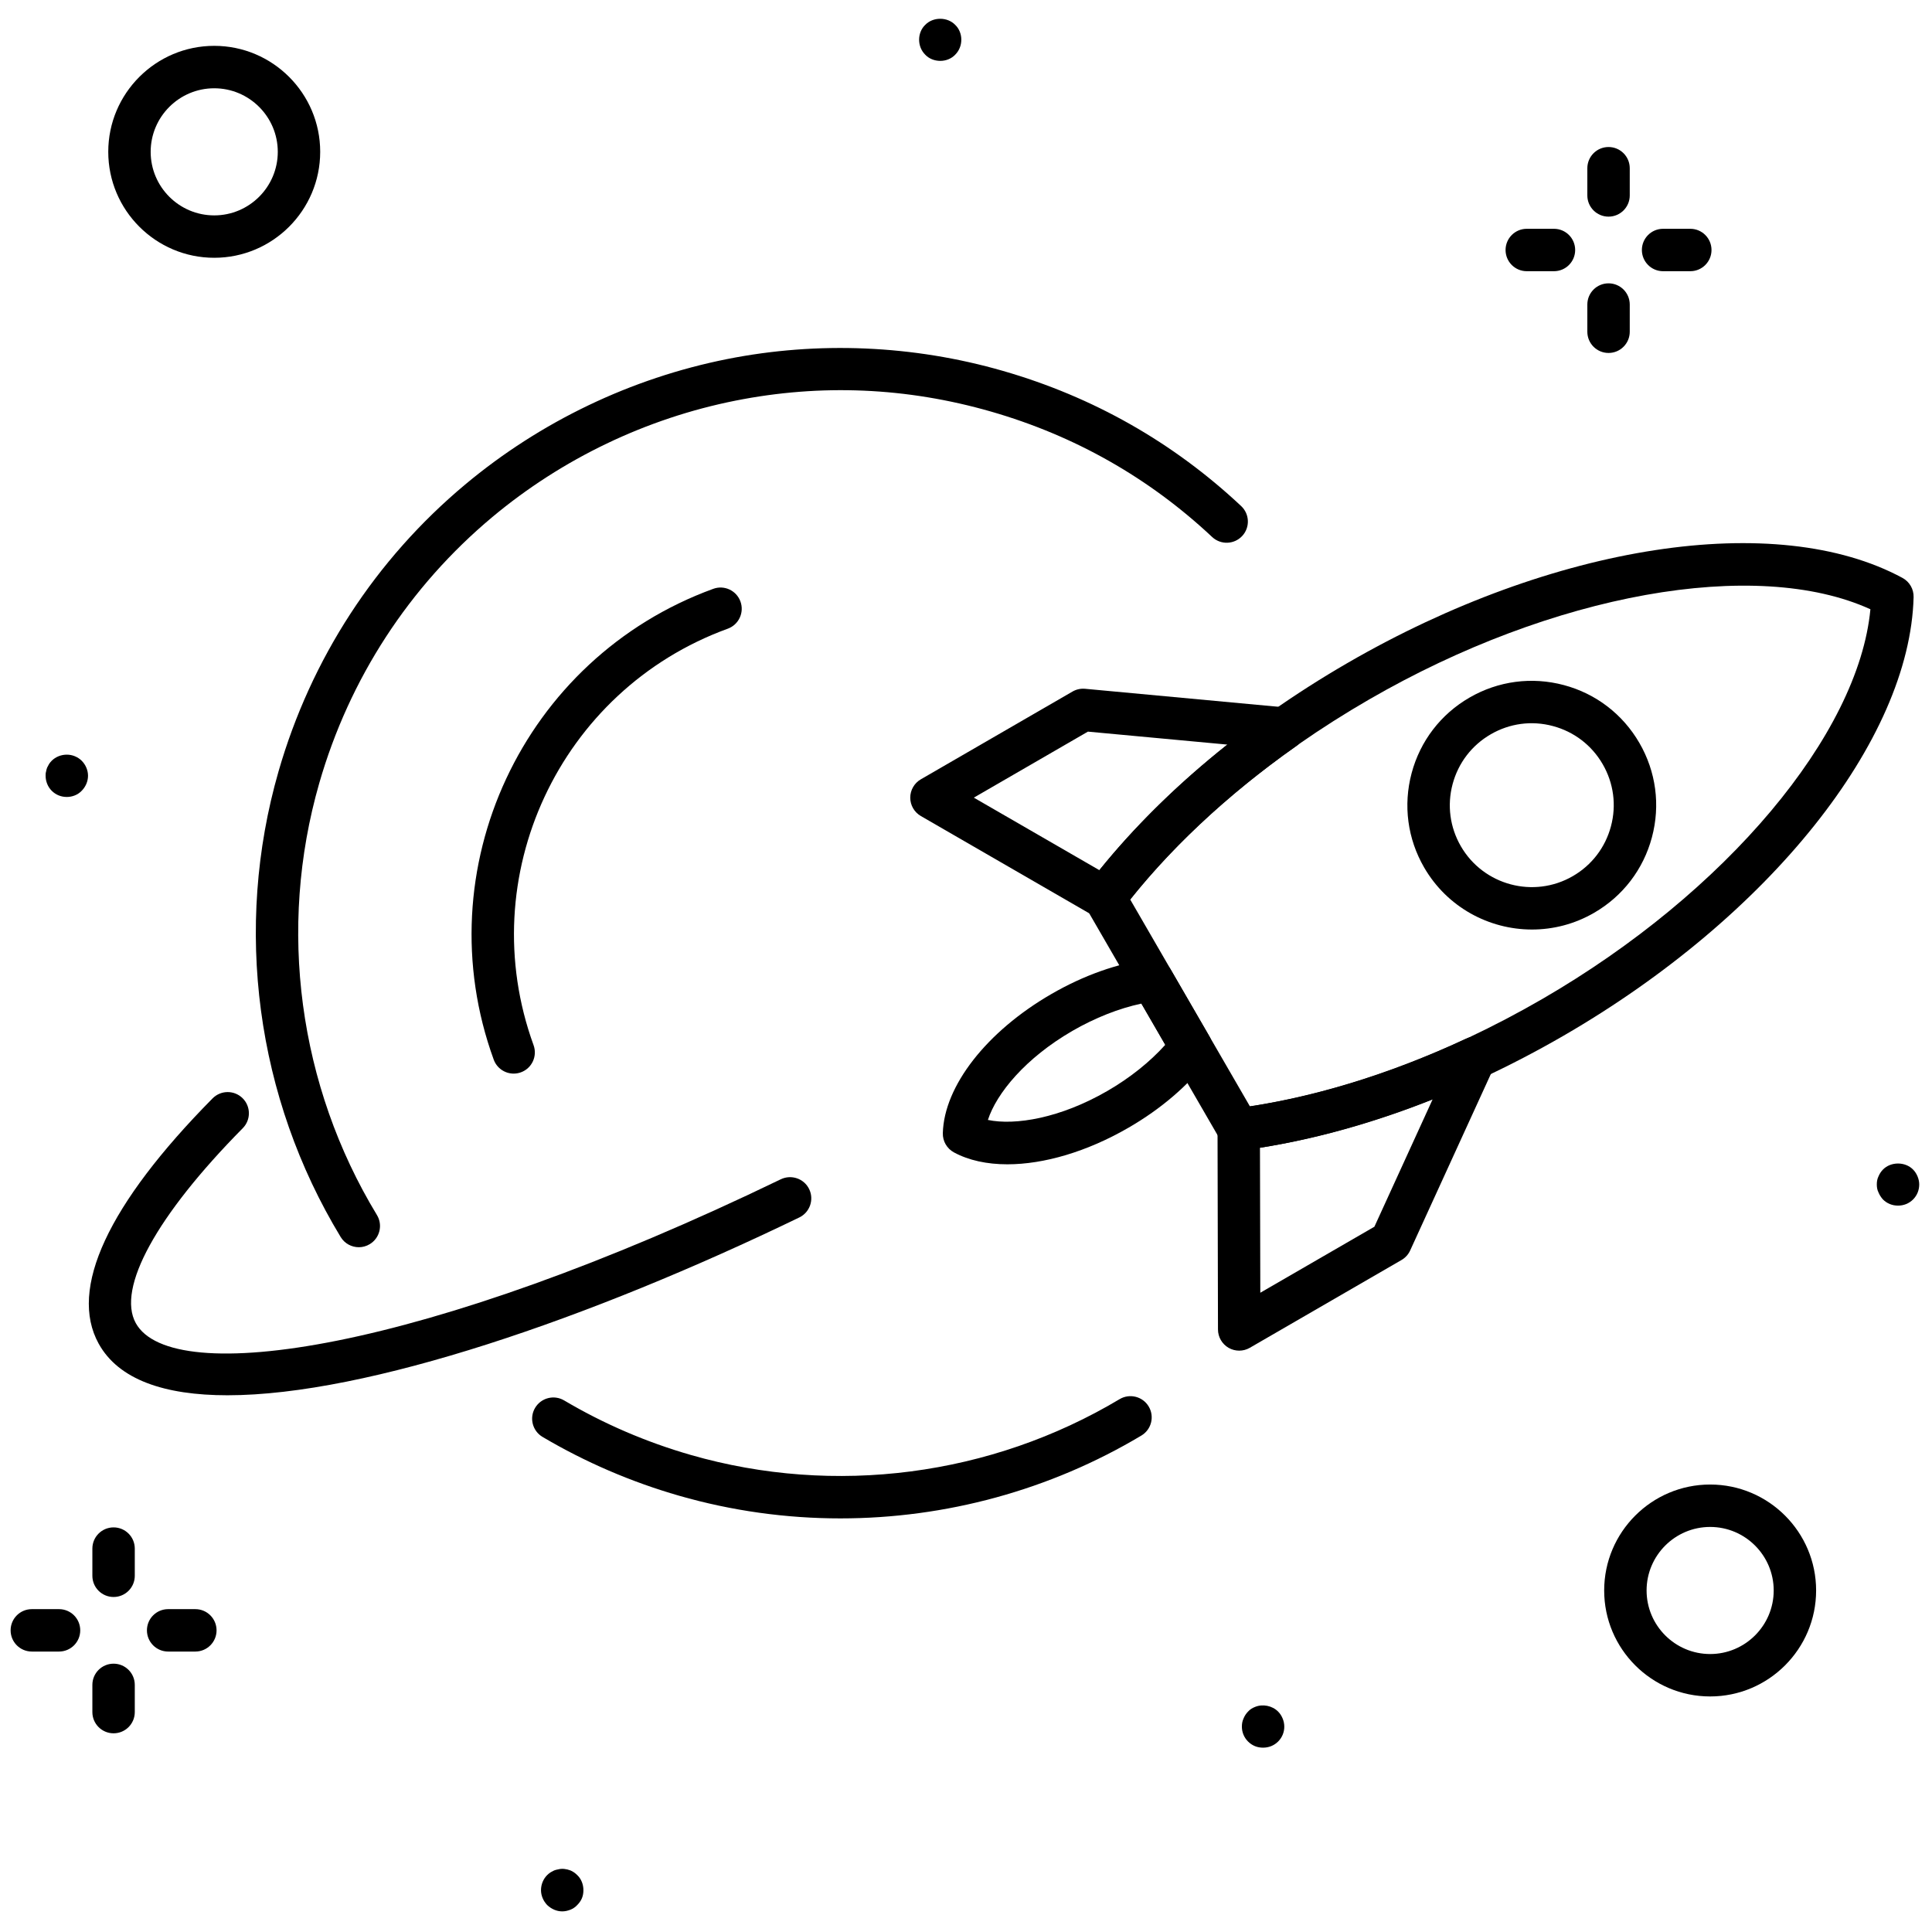 <svg xmlns="http://www.w3.org/2000/svg" xmlns:xlink="http://www.w3.org/1999/xlink" version="1.1" width="256" height="256" viewBox="0 0 256 256" xml:space="preserve">
<g style="stroke: none; stroke-width: 0; stroke-dasharray: none; stroke-linecap: butt; stroke-linejoin: miter; stroke-miterlimit: 10; fill: none; fill-rule: nonzero; opacity: 1;" transform="translate(1.407 1.407) scale(2.81 2.81)">
	<path d="M 9.601 11.655 c -2.755 0 -4.997 -2.242 -4.997 -4.997 c 0 -2.755 2.242 -4.997 4.997 -4.997 c 2.755 0 4.997 2.242 4.997 4.997 C 14.598 9.414 12.356 11.655 9.601 11.655 z M 9.601 3.662 c -1.652 0 -2.997 1.344 -2.997 2.997 c 0 1.653 1.344 2.997 2.997 2.997 c 1.653 0 2.997 -1.344 2.997 -2.997 C 12.598 5.006 11.253 3.662 9.601 3.662 z" style="stroke: none; stroke-width: 1; stroke-dasharray: none; stroke-linecap: butt; stroke-linejoin: miter; stroke-miterlimit: 10; fill: rgb(0,0,0); fill-rule: nonzero; opacity: 1;" transform=" matrix(1 0 0 1 0 0) " stroke-linecap="round"/>
	<path d="M 80.141 79.495 c -2.756 0 -4.997 -2.241 -4.997 -4.997 c 0 -2.755 2.241 -4.996 4.997 -4.996 s 4.997 2.241 4.997 4.996 C 85.138 77.254 82.896 79.495 80.141 79.495 z M 80.141 71.502 c -1.652 0 -2.997 1.344 -2.997 2.996 s 1.345 2.997 2.997 2.997 s 2.997 -1.345 2.997 -2.997 S 81.793 71.502 80.141 71.502 z" style="stroke: none; stroke-width: 1; stroke-dasharray: none; stroke-linecap: butt; stroke-linejoin: miter; stroke-miterlimit: 10; fill: rgb(0,0,0); fill-rule: nonzero; opacity: 1;" transform=" matrix(1 0 0 1 0 0) " stroke-linecap="round"/>
	<path d="M 2.65 37.08 c -0.27 0 -0.52 -0.1 -0.71 -0.29 c -0.19 -0.19 -0.29 -0.45 -0.29 -0.71 c 0 -0.06 0 -0.13 0.02 -0.19 c 0.01 -0.07 0.03 -0.13 0.05 -0.19 c 0.03 -0.06 0.06 -0.12 0.09 -0.17 c 0.04 -0.06 0.08 -0.11 0.13 -0.16 c 0.09 -0.09 0.2 -0.16 0.32 -0.21 c 0.25 -0.1 0.53 -0.1 0.77 0 c 0.12 0.05 0.23 0.12 0.32 0.21 c 0.19 0.19 0.3 0.45 0.3 0.71 c 0 0.26 -0.11 0.52 -0.3 0.71 C 3.17 36.98 2.91 37.08 2.65 37.08 z" style="stroke: none; stroke-width: 1; stroke-dasharray: none; stroke-linecap: butt; stroke-linejoin: miter; stroke-miterlimit: 10; fill: rgb(0,0,0); fill-rule: nonzero; opacity: 1;" transform=" matrix(1 0 0 1 0 0) " stroke-linecap="round"/>
	<path d="M 59.06 81.91 c -0.13 0 -0.26 -0.021 -0.38 -0.07 s -0.229 -0.12 -0.33 -0.22 c -0.189 -0.19 -0.29 -0.44 -0.29 -0.7 c 0 -0.14 0.021 -0.26 0.08 -0.39 c 0.05 -0.12 0.12 -0.23 0.21 -0.32 c 0.09 -0.101 0.2 -0.17 0.33 -0.22 c 0.36 -0.15 0.811 -0.061 1.09 0.22 c 0.09 0.09 0.16 0.2 0.21 0.32 c 0.051 0.119 0.08 0.25 0.08 0.39 c 0 0.26 -0.1 0.51 -0.29 0.7 C 59.58 81.81 59.33 81.91 59.06 81.91 z" style="stroke: none; stroke-width: 1; stroke-dasharray: none; stroke-linecap: butt; stroke-linejoin: miter; stroke-miterlimit: 10; fill: rgb(0,0,0); fill-rule: nonzero; opacity: 1;" transform=" matrix(1 0 0 1 0 0) " stroke-linecap="round"/>
	<path d="M 43.84 2.37 c -0.27 0 -0.53 -0.1 -0.71 -0.29 c -0.19 -0.19 -0.29 -0.44 -0.29 -0.71 c 0 -0.26 0.1 -0.52 0.29 -0.7 c 0.37 -0.38 1.04 -0.38 1.41 0 c 0.19 0.18 0.29 0.44 0.29 0.7 c 0 0.27 -0.1 0.52 -0.29 0.71 C 44.36 2.27 44.1 2.37 43.84 2.37 z" style="stroke: none; stroke-width: 1; stroke-dasharray: none; stroke-linecap: butt; stroke-linejoin: miter; stroke-miterlimit: 10; fill: rgb(0,0,0); fill-rule: nonzero; opacity: 1;" transform=" matrix(1 0 0 1 0 0) " stroke-linecap="round"/>
	<path d="M 2.283 77.378 H 1 c -0.552 0 -1 -0.447 -1 -1 s 0.448 -1 1 -1 h 1.283 c 0.552 0 1 0.447 1 1 S 2.835 77.378 2.283 77.378 z" style="stroke: none; stroke-width: 1; stroke-dasharray: none; stroke-linecap: butt; stroke-linejoin: miter; stroke-miterlimit: 10; fill: rgb(0,0,0); fill-rule: nonzero; opacity: 1;" transform=" matrix(1 0 0 1 0 0) " stroke-linecap="round"/>
	<path d="M 8.711 77.378 H 7.428 c -0.552 0 -1 -0.447 -1 -1 s 0.448 -1 1 -1 h 1.283 c 0.552 0 1 0.447 1 1 S 9.263 77.378 8.711 77.378 z" style="stroke: none; stroke-width: 1; stroke-dasharray: none; stroke-linecap: butt; stroke-linejoin: miter; stroke-miterlimit: 10; fill: rgb(0,0,0); fill-rule: nonzero; opacity: 1;" transform=" matrix(1 0 0 1 0 0) " stroke-linecap="round"/>
	<path d="M 4.855 74.805 c -0.552 0 -1 -0.447 -1 -1 v -1.282 c 0 -0.553 0.448 -1 1 -1 s 1 0.447 1 1 v 1.282 C 5.855 74.357 5.408 74.805 4.855 74.805 z" style="stroke: none; stroke-width: 1; stroke-dasharray: none; stroke-linecap: butt; stroke-linejoin: miter; stroke-miterlimit: 10; fill: rgb(0,0,0); fill-rule: nonzero; opacity: 1;" transform=" matrix(1 0 0 1 0 0) " stroke-linecap="round"/>
	<path d="M 4.855 81.233 c -0.552 0 -1 -0.447 -1 -1 V 78.95 c 0 -0.553 0.448 -1 1 -1 s 1 0.447 1 1 v 1.283 C 5.855 80.786 5.408 81.233 4.855 81.233 z" style="stroke: none; stroke-width: 1; stroke-dasharray: none; stroke-linecap: butt; stroke-linejoin: miter; stroke-miterlimit: 10; fill: rgb(0,0,0); fill-rule: nonzero; opacity: 1;" transform=" matrix(1 0 0 1 0 0) " stroke-linecap="round"/>
	<path d="M 72.776 12.288 h -1.282 c -0.553 0 -1 -0.448 -1 -1 s 0.447 -1 1 -1 h 1.282 c 0.553 0 1 0.448 1 1 S 73.329 12.288 72.776 12.288 z" style="stroke: none; stroke-width: 1; stroke-dasharray: none; stroke-linecap: butt; stroke-linejoin: miter; stroke-miterlimit: 10; fill: rgb(0,0,0); fill-rule: nonzero; opacity: 1;" transform=" matrix(1 0 0 1 0 0) " stroke-linecap="round"/>
	<path d="M 79.205 12.288 h -1.283 c -0.553 0 -1 -0.448 -1 -1 s 0.447 -1 1 -1 h 1.283 c 0.553 0 1 0.448 1 1 S 79.758 12.288 79.205 12.288 z" style="stroke: none; stroke-width: 1; stroke-dasharray: none; stroke-linecap: butt; stroke-linejoin: miter; stroke-miterlimit: 10; fill: rgb(0,0,0); fill-rule: nonzero; opacity: 1;" transform=" matrix(1 0 0 1 0 0) " stroke-linecap="round"/>
	<path d="M 75.35 9.715 c -0.553 0 -1 -0.448 -1 -1 V 7.432 c 0 -0.552 0.447 -1 1 -1 s 1 0.448 1 1 v 1.283 C 76.35 9.267 75.902 9.715 75.35 9.715 z" style="stroke: none; stroke-width: 1; stroke-dasharray: none; stroke-linecap: butt; stroke-linejoin: miter; stroke-miterlimit: 10; fill: rgb(0,0,0); fill-rule: nonzero; opacity: 1;" transform=" matrix(1 0 0 1 0 0) " stroke-linecap="round"/>
	<path d="M 75.35 16.143 c -0.553 0 -1 -0.448 -1 -1 V 13.86 c 0 -0.552 0.447 -1 1 -1 s 1 0.448 1 1 v 1.283 C 76.35 15.695 75.902 16.143 75.35 16.143 z" style="stroke: none; stroke-width: 1; stroke-dasharray: none; stroke-linecap: butt; stroke-linejoin: miter; stroke-miterlimit: 10; fill: rgb(0,0,0); fill-rule: nonzero; opacity: 1;" transform=" matrix(1 0 0 1 0 0) " stroke-linecap="round"/>
	<path d="M 16.42 58.312 c -0.338 0 -0.668 -0.171 -0.856 -0.481 c -3.988 -6.572 -5.056 -14.576 -2.93 -21.959 c 1.53 -5.313 4.572 -9.99 8.799 -13.524 c 3.552 -2.969 7.824 -5.015 12.355 -5.917 c 4.282 -0.852 8.779 -0.66 13.002 0.557 c 4.252 1.224 8.032 3.369 11.237 6.376 c 0.402 0.378 0.423 1.011 0.045 1.413 c -0.38 0.403 -1.011 0.422 -1.414 0.045 c -2.971 -2.788 -6.478 -4.777 -10.421 -5.913 c -3.975 -1.144 -8.031 -1.318 -12.059 -0.517 c -4.204 0.837 -8.167 2.735 -11.463 5.489 c -3.919 3.277 -6.741 7.615 -8.16 12.544 c -1.972 6.848 -0.981 14.271 2.718 20.368 c 0.287 0.472 0.136 1.087 -0.336 1.373 C 16.775 58.265 16.597 58.312 16.42 58.312 z" style="stroke: none; stroke-width: 1; stroke-dasharray: none; stroke-linecap: butt; stroke-linejoin: miter; stroke-miterlimit: 10; fill: rgb(0,0,0); fill-rule: nonzero; opacity: 1;" transform=" matrix(1 0 0 1 0 0) " stroke-linecap="round"/>
	<path d="M 39.127 71.099 c -2.556 0 -5.118 -0.354 -7.608 -1.07 c -2.262 -0.651 -4.428 -1.584 -6.436 -2.772 c -0.475 -0.281 -0.633 -0.895 -0.352 -1.369 c 0.282 -0.475 0.894 -0.633 1.37 -0.352 c 1.862 1.102 3.871 1.967 5.971 2.571 c 6.785 1.954 14.155 0.994 20.223 -2.631 c 0.472 -0.281 1.087 -0.129 1.371 0.346 c 0.283 0.474 0.129 1.088 -0.346 1.371 C 49.007 69.771 44.081 71.099 39.127 71.099 z" style="stroke: none; stroke-width: 1; stroke-dasharray: none; stroke-linecap: butt; stroke-linejoin: miter; stroke-miterlimit: 10; fill: rgb(0,0,0); fill-rule: nonzero; opacity: 1;" transform=" matrix(1 0 0 1 0 0) " stroke-linecap="round"/>
	<path d="M 10.223 65.293 c -2.968 0 -5.132 -0.735 -6.071 -2.434 c -1.422 -2.571 0.436 -6.571 5.372 -11.566 c 0.389 -0.392 1.021 -0.397 1.415 -0.008 c 0.393 0.388 0.396 1.021 0.008 1.414 c -4.066 4.114 -5.952 7.551 -5.044 9.193 c 1.7 3.072 13.542 1.379 30.417 -6.785 c 0.497 -0.237 1.096 -0.032 1.336 0.465 s 0.032 1.095 -0.465 1.336 C 27.354 61.667 16.812 65.293 10.223 65.293 z" style="stroke: none; stroke-width: 1; stroke-dasharray: none; stroke-linecap: butt; stroke-linejoin: miter; stroke-miterlimit: 10; fill: rgb(0,0,0); fill-rule: nonzero; opacity: 1;" transform=" matrix(1 0 0 1 0 0) " stroke-linecap="round"/>
	<path d="M 23.721 50.125 c -0.408 0 -0.792 -0.252 -0.94 -0.658 c -3.267 -8.976 1.378 -18.936 10.353 -22.202 c 0.518 -0.19 1.092 0.078 1.281 0.598 c 0.189 0.519 -0.079 1.093 -0.598 1.282 c -7.938 2.889 -12.046 11.699 -9.157 19.639 c 0.188 0.519 -0.079 1.093 -0.598 1.281 C 23.95 50.105 23.834 50.125 23.721 50.125 z" style="stroke: none; stroke-width: 1; stroke-dasharray: none; stroke-linecap: butt; stroke-linejoin: miter; stroke-miterlimit: 10; fill: rgb(0,0,0); fill-rule: nonzero; opacity: 1;" transform=" matrix(1 0 0 1 0 0) " stroke-linecap="round"/>
	<path d="M 57.911 53.755 c -0.354 0 -0.686 -0.188 -0.865 -0.499 l -6.32 -10.922 c -0.202 -0.349 -0.175 -0.786 0.069 -1.106 c 3.005 -3.95 7.242 -7.57 12.254 -10.47 c 9.702 -5.614 20.216 -7.225 26.162 -4.007 c 0.331 0.179 0.534 0.529 0.524 0.905 c -0.174 6.758 -6.81 15.071 -16.512 20.685 c -5.012 2.899 -10.262 4.77 -15.184 5.407 C 57.996 53.752 57.953 53.755 57.911 53.755 z M 52.794 41.915 l 5.646 9.756 c 4.472 -0.681 9.222 -2.423 13.782 -5.062 c 8.671 -5.018 14.917 -12.477 15.476 -18.38 c -5.397 -2.459 -14.977 -0.758 -23.646 4.259 C 59.49 35.127 55.612 38.377 52.794 41.915 z" style="stroke: none; stroke-width: 1; stroke-dasharray: none; stroke-linecap: butt; stroke-linejoin: miter; stroke-miterlimit: 10; fill: rgb(0,0,0); fill-rule: nonzero; opacity: 1;" transform=" matrix(1 0 0 1 0 0) " stroke-linecap="round"/>
	<path d="M 57.933 63.189 c -0.172 0 -0.344 -0.044 -0.499 -0.133 c -0.309 -0.179 -0.5 -0.508 -0.501 -0.865 l -0.021 -9.435 c -0.001 -0.503 0.372 -0.929 0.872 -0.994 c 3.439 -0.444 7.188 -1.58 10.84 -3.281 c 0.38 -0.179 0.829 -0.099 1.127 0.196 c 0.298 0.296 0.38 0.745 0.205 1.126 l -3.961 8.663 c -0.086 0.188 -0.229 0.346 -0.408 0.449 l -7.152 4.139 C 58.278 63.145 58.105 63.189 57.933 63.189 z M 58.913 53.621 l 0.016 6.837 l 5.38 -3.113 l 2.748 -6.011 C 64.305 52.426 61.538 53.204 58.913 53.621 z M 65.085 58.051 h 0.01 H 65.085 z" style="stroke: none; stroke-width: 1; stroke-dasharray: none; stroke-linecap: butt; stroke-linejoin: miter; stroke-miterlimit: 10; fill: rgb(0,0,0); fill-rule: nonzero; opacity: 1;" transform=" matrix(1 0 0 1 0 0) " stroke-linecap="round"/>
	<path d="M 51.59 42.833 c -0.17 0 -0.343 -0.043 -0.499 -0.134 l -8.169 -4.72 c -0.309 -0.179 -0.5 -0.508 -0.5 -0.865 c 0 -0.357 0.19 -0.687 0.499 -0.866 l 7.153 -4.139 c 0.18 -0.104 0.388 -0.149 0.594 -0.13 l 9.483 0.883 c 0.417 0.039 0.766 0.333 0.874 0.738 c 0.107 0.405 -0.049 0.834 -0.392 1.075 c -3.294 2.318 -6.146 5.003 -8.247 7.764 C 52.191 42.695 51.894 42.833 51.59 42.833 z M 45.42 37.112 l 5.92 3.42 c 1.67 -2.068 3.723 -4.079 6.04 -5.921 l -6.58 -0.612 L 45.42 37.112 z" style="stroke: none; stroke-width: 1; stroke-dasharray: none; stroke-linecap: butt; stroke-linejoin: miter; stroke-miterlimit: 10; fill: rgb(0,0,0); fill-rule: nonzero; opacity: 1;" transform=" matrix(1 0 0 1 0 0) " stroke-linecap="round"/>
	<path d="M 71.74 43.331 c -2.025 0 -3.999 -1.049 -5.085 -2.925 c -0.785 -1.355 -0.994 -2.936 -0.591 -4.449 c 0.404 -1.513 1.373 -2.779 2.729 -3.563 l 0 0 c 1.357 -0.785 2.937 -0.993 4.449 -0.59 c 1.514 0.404 2.778 1.373 3.563 2.729 c 0.785 1.355 0.995 2.935 0.591 4.448 c -0.404 1.514 -1.373 2.779 -2.729 3.563 C 73.745 43.078 72.736 43.331 71.74 43.331 z M 69.795 34.125 c -0.894 0.517 -1.531 1.351 -1.798 2.348 c -0.266 0.997 -0.128 2.038 0.389 2.931 c 1.068 1.844 3.437 2.476 5.279 1.409 c 0.894 -0.517 1.532 -1.351 1.798 -2.348 c 0.267 -0.997 0.128 -2.038 -0.389 -2.931 c -0.517 -0.894 -1.351 -1.532 -2.348 -1.798 C 71.728 33.468 70.687 33.608 69.795 34.125 L 69.795 34.125 z" style="stroke: none; stroke-width: 1; stroke-dasharray: none; stroke-linecap: butt; stroke-linejoin: miter; stroke-miterlimit: 10; fill: rgb(0,0,0); fill-rule: nonzero; opacity: 1;" transform=" matrix(1 0 0 1 0 0) " stroke-linecap="round"/>
	<path d="M 47.002 54.402 c -0.959 0 -1.821 -0.184 -2.52 -0.562 c -0.331 -0.18 -0.534 -0.529 -0.524 -0.905 c 0.057 -2.22 2.063 -4.795 5.113 -6.559 c 1.524 -0.883 3.13 -1.453 4.641 -1.648 c 0.407 -0.047 0.792 0.142 0.993 0.491 l 1.821 3.147 c 0.202 0.349 0.175 0.785 -0.069 1.106 c -0.922 1.213 -2.216 2.321 -3.742 3.203 C 50.758 53.809 48.724 54.402 47.002 54.402 z M 46.084 52.31 c 1.284 0.267 3.406 -0.079 5.63 -1.365 c 1.061 -0.613 2.011 -1.372 2.733 -2.178 l -1.125 -1.943 c -1.058 0.225 -2.189 0.671 -3.249 1.284 C 47.848 49.395 46.487 51.062 46.084 52.31 z" style="stroke: none; stroke-width: 1; stroke-dasharray: none; stroke-linecap: butt; stroke-linejoin: miter; stroke-miterlimit: 10; fill: rgb(0,0,0); fill-rule: nonzero; opacity: 1;" transform=" matrix(1 0 0 1 0 0) " stroke-linecap="round"/>
	<path d="M 89 56.35 c -0.271 0 -0.521 -0.1 -0.71 -0.29 c -0.09 -0.1 -0.16 -0.21 -0.21 -0.33 c -0.061 -0.12 -0.08 -0.25 -0.08 -0.38 s 0.02 -0.26 0.08 -0.38 c 0.05 -0.12 0.12 -0.229 0.21 -0.32 c 0.37 -0.38 1.05 -0.38 1.42 0 c 0.09 0.091 0.16 0.2 0.21 0.32 S 90 55.22 90 55.35 c 0 0.271 -0.101 0.521 -0.29 0.71 C 89.52 56.25 89.27 56.35 89 56.35 z" style="stroke: none; stroke-width: 1; stroke-dasharray: none; stroke-linecap: butt; stroke-linejoin: miter; stroke-miterlimit: 10; fill: rgb(0,0,0); fill-rule: nonzero; opacity: 1;" transform=" matrix(1 0 0 1 0 0) " stroke-linecap="round"/>
	<path d="M 26.01 89.63 c -0.26 0 -0.51 -0.11 -0.71 -0.3 c -0.18 -0.19 -0.29 -0.44 -0.29 -0.7 c 0 -0.271 0.11 -0.53 0.29 -0.71 c 0.05 -0.05 0.1 -0.09 0.16 -0.13 c 0.05 -0.03 0.11 -0.061 0.17 -0.09 c 0.06 -0.021 0.12 -0.04 0.19 -0.051 c 0.19 -0.05 0.39 -0.02 0.58 0.051 c 0.12 0.05 0.23 0.13 0.32 0.22 c 0.19 0.18 0.29 0.439 0.29 0.71 c 0 0.13 -0.02 0.26 -0.07 0.38 c -0.05 0.12 -0.13 0.23 -0.22 0.32 c -0.09 0.1 -0.2 0.17 -0.32 0.22 C 26.27 89.6 26.15 89.63 26.01 89.63 z" style="stroke: none; stroke-width: 1; stroke-dasharray: none; stroke-linecap: butt; stroke-linejoin: miter; stroke-miterlimit: 10; fill: rgb(0,0,0); fill-rule: nonzero; opacity: 1;" transform=" matrix(1 0 0 1 0 0) " stroke-linecap="round"/>
</g>
</svg>